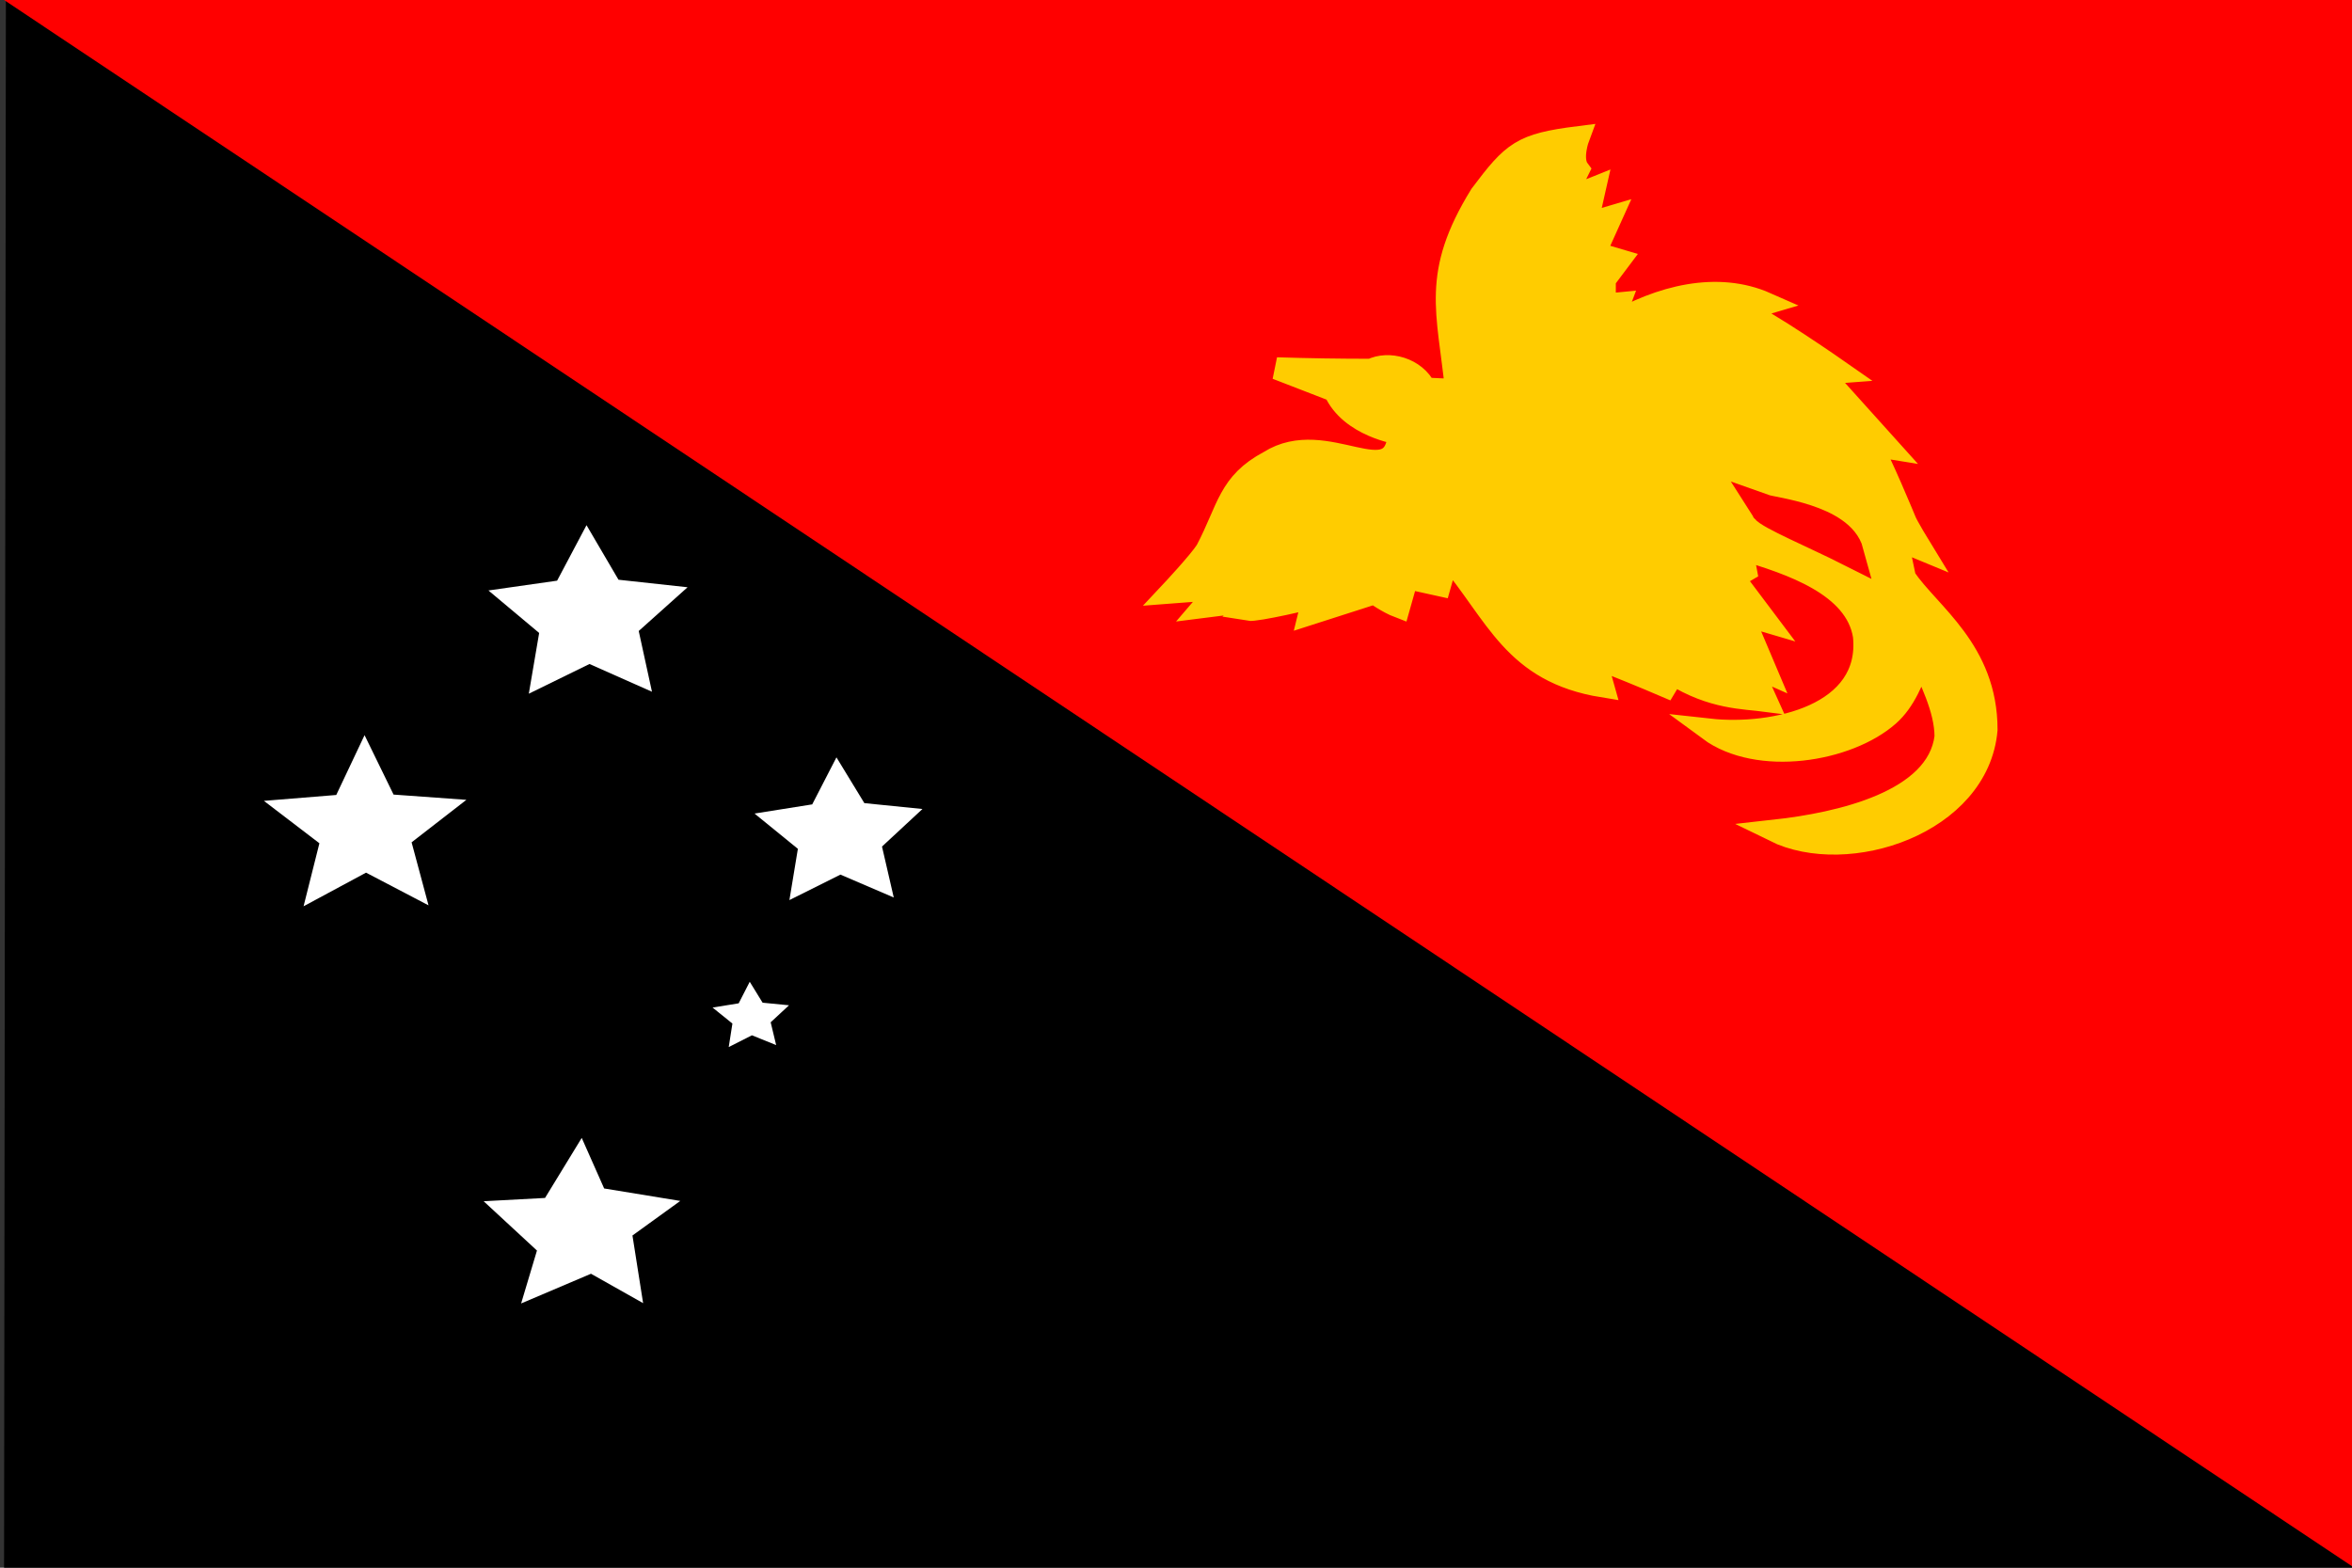 <svg width="30" height="20" viewBox="0 0 30 20" fill="none" xmlns="http://www.w3.org/2000/svg">
<rect x="0" y="0" width="30" height="20" fill="#333333" stroke="none"/>
<g clip-path="url(#clip0_317_14313)">
<path fill-rule="evenodd" clip-rule="evenodd" d="M0.075 0L0.052 20H30.052L0.075 0Z" fill="black"/>
<path fill-rule="evenodd" clip-rule="evenodd" d="M30.028 20L30.052 0H0.052L30.028 20Z" fill="#FF0000"/>
<path d="M18.574 4.977L18.178 4.959C18.053 4.7 17.71 4.608 17.491 4.719C17.089 4.719 16.687 4.713 16.284 4.7L17.023 4.986C17.221 5.438 17.845 5.53 17.845 5.53C17.783 6.341 16.919 5.429 16.191 5.889C15.67 6.166 15.67 6.488 15.389 7.023C15.296 7.17 14.932 7.558 14.932 7.558L15.546 7.511L15.348 7.742L16.076 7.65L15.92 7.779C16.024 7.797 16.753 7.622 16.753 7.622L16.701 7.834L17.533 7.567C17.533 7.567 17.7 7.687 17.845 7.742L17.949 7.373L18.366 7.465L18.47 7.097C19.094 7.834 19.302 8.571 20.447 8.756L20.343 8.387C20.647 8.505 20.949 8.628 21.248 8.756L21.342 8.599C21.841 8.912 22.247 8.903 22.528 8.94L22.32 8.479L22.528 8.571L22.216 7.834L22.528 7.926L22.112 7.373L22.268 7.281L22.216 7.005C22.84 7.189 23.672 7.465 23.776 8.111C23.881 9.124 22.632 9.401 21.799 9.309C22.424 9.77 23.568 9.585 24.089 9.124C24.297 8.94 24.401 8.664 24.505 8.387C24.609 8.664 24.817 9.032 24.817 9.401C24.713 10.23 23.464 10.507 22.632 10.599C23.568 11.06 25.233 10.507 25.337 9.309C25.337 8.295 24.609 7.834 24.297 7.373L24.193 6.876L24.505 7.005C24.505 7.005 24.318 6.7 24.297 6.636C24.297 6.636 23.974 5.853 23.86 5.677L24.089 5.714L23.235 4.765L23.475 4.747C23.475 4.747 22.486 4.055 22.216 3.963L22.528 3.871C21.904 3.595 21.175 3.779 20.551 4.147L20.655 3.871L20.468 3.889V3.567L20.655 3.318L20.343 3.226L20.551 2.765L20.239 2.857L20.343 2.396C20.343 2.396 20.114 2.489 19.968 2.479C20.028 2.377 20.083 2.272 20.134 2.166C20.03 2.028 20.134 1.751 20.134 1.751C19.406 1.843 19.302 1.936 18.886 2.489C18.262 3.502 18.47 3.963 18.574 4.977Z" fill="#FFCC00" stroke="#FFCC00" stroke-width="0.284"/>
<path fill-rule="evenodd" clip-rule="evenodd" d="M22.507 6.488C22.559 6.571 23.152 6.82 23.59 7.041C23.475 6.617 22.611 6.525 22.507 6.488Z" fill="#FF0000" stroke="#FF0000" stroke-width="0.362"/>
<path fill-rule="evenodd" clip-rule="evenodd" d="M8.203 16.625L7.538 16.25L6.647 16.629L6.849 15.954L6.169 15.325L6.952 15.283L7.42 14.517L7.706 15.162L8.677 15.321L8.067 15.762L8.203 16.625ZM9.9 13.333L9.591 13.208L9.295 13.358L9.342 13.058L9.089 12.854L9.422 12.8L9.563 12.525L9.727 12.792L10.064 12.825L9.83 13.042L9.9 13.333ZM11.4 11.45L10.72 11.158L10.069 11.483L10.177 10.829L9.624 10.379L10.36 10.262L10.669 9.662L11.025 10.246L11.766 10.321L11.25 10.8L11.4 11.45ZM8.316 8.825L7.519 8.471L6.745 8.85L6.877 8.075L6.23 7.533L7.106 7.408L7.481 6.7L7.889 7.396L8.77 7.492L8.147 8.05L8.316 8.825ZM5.466 11.55L4.669 11.133L3.872 11.562L4.074 10.758L3.366 10.217L4.289 10.142L4.65 9.379L5.02 10.137L5.949 10.204L5.25 10.746L5.466 11.55Z" fill="white"/>
</g>
<defs>
<clipPath id="clip0_317_14313">
<rect width="30" height="20" fill="white"/>
</clipPath>
</defs>
</svg>
